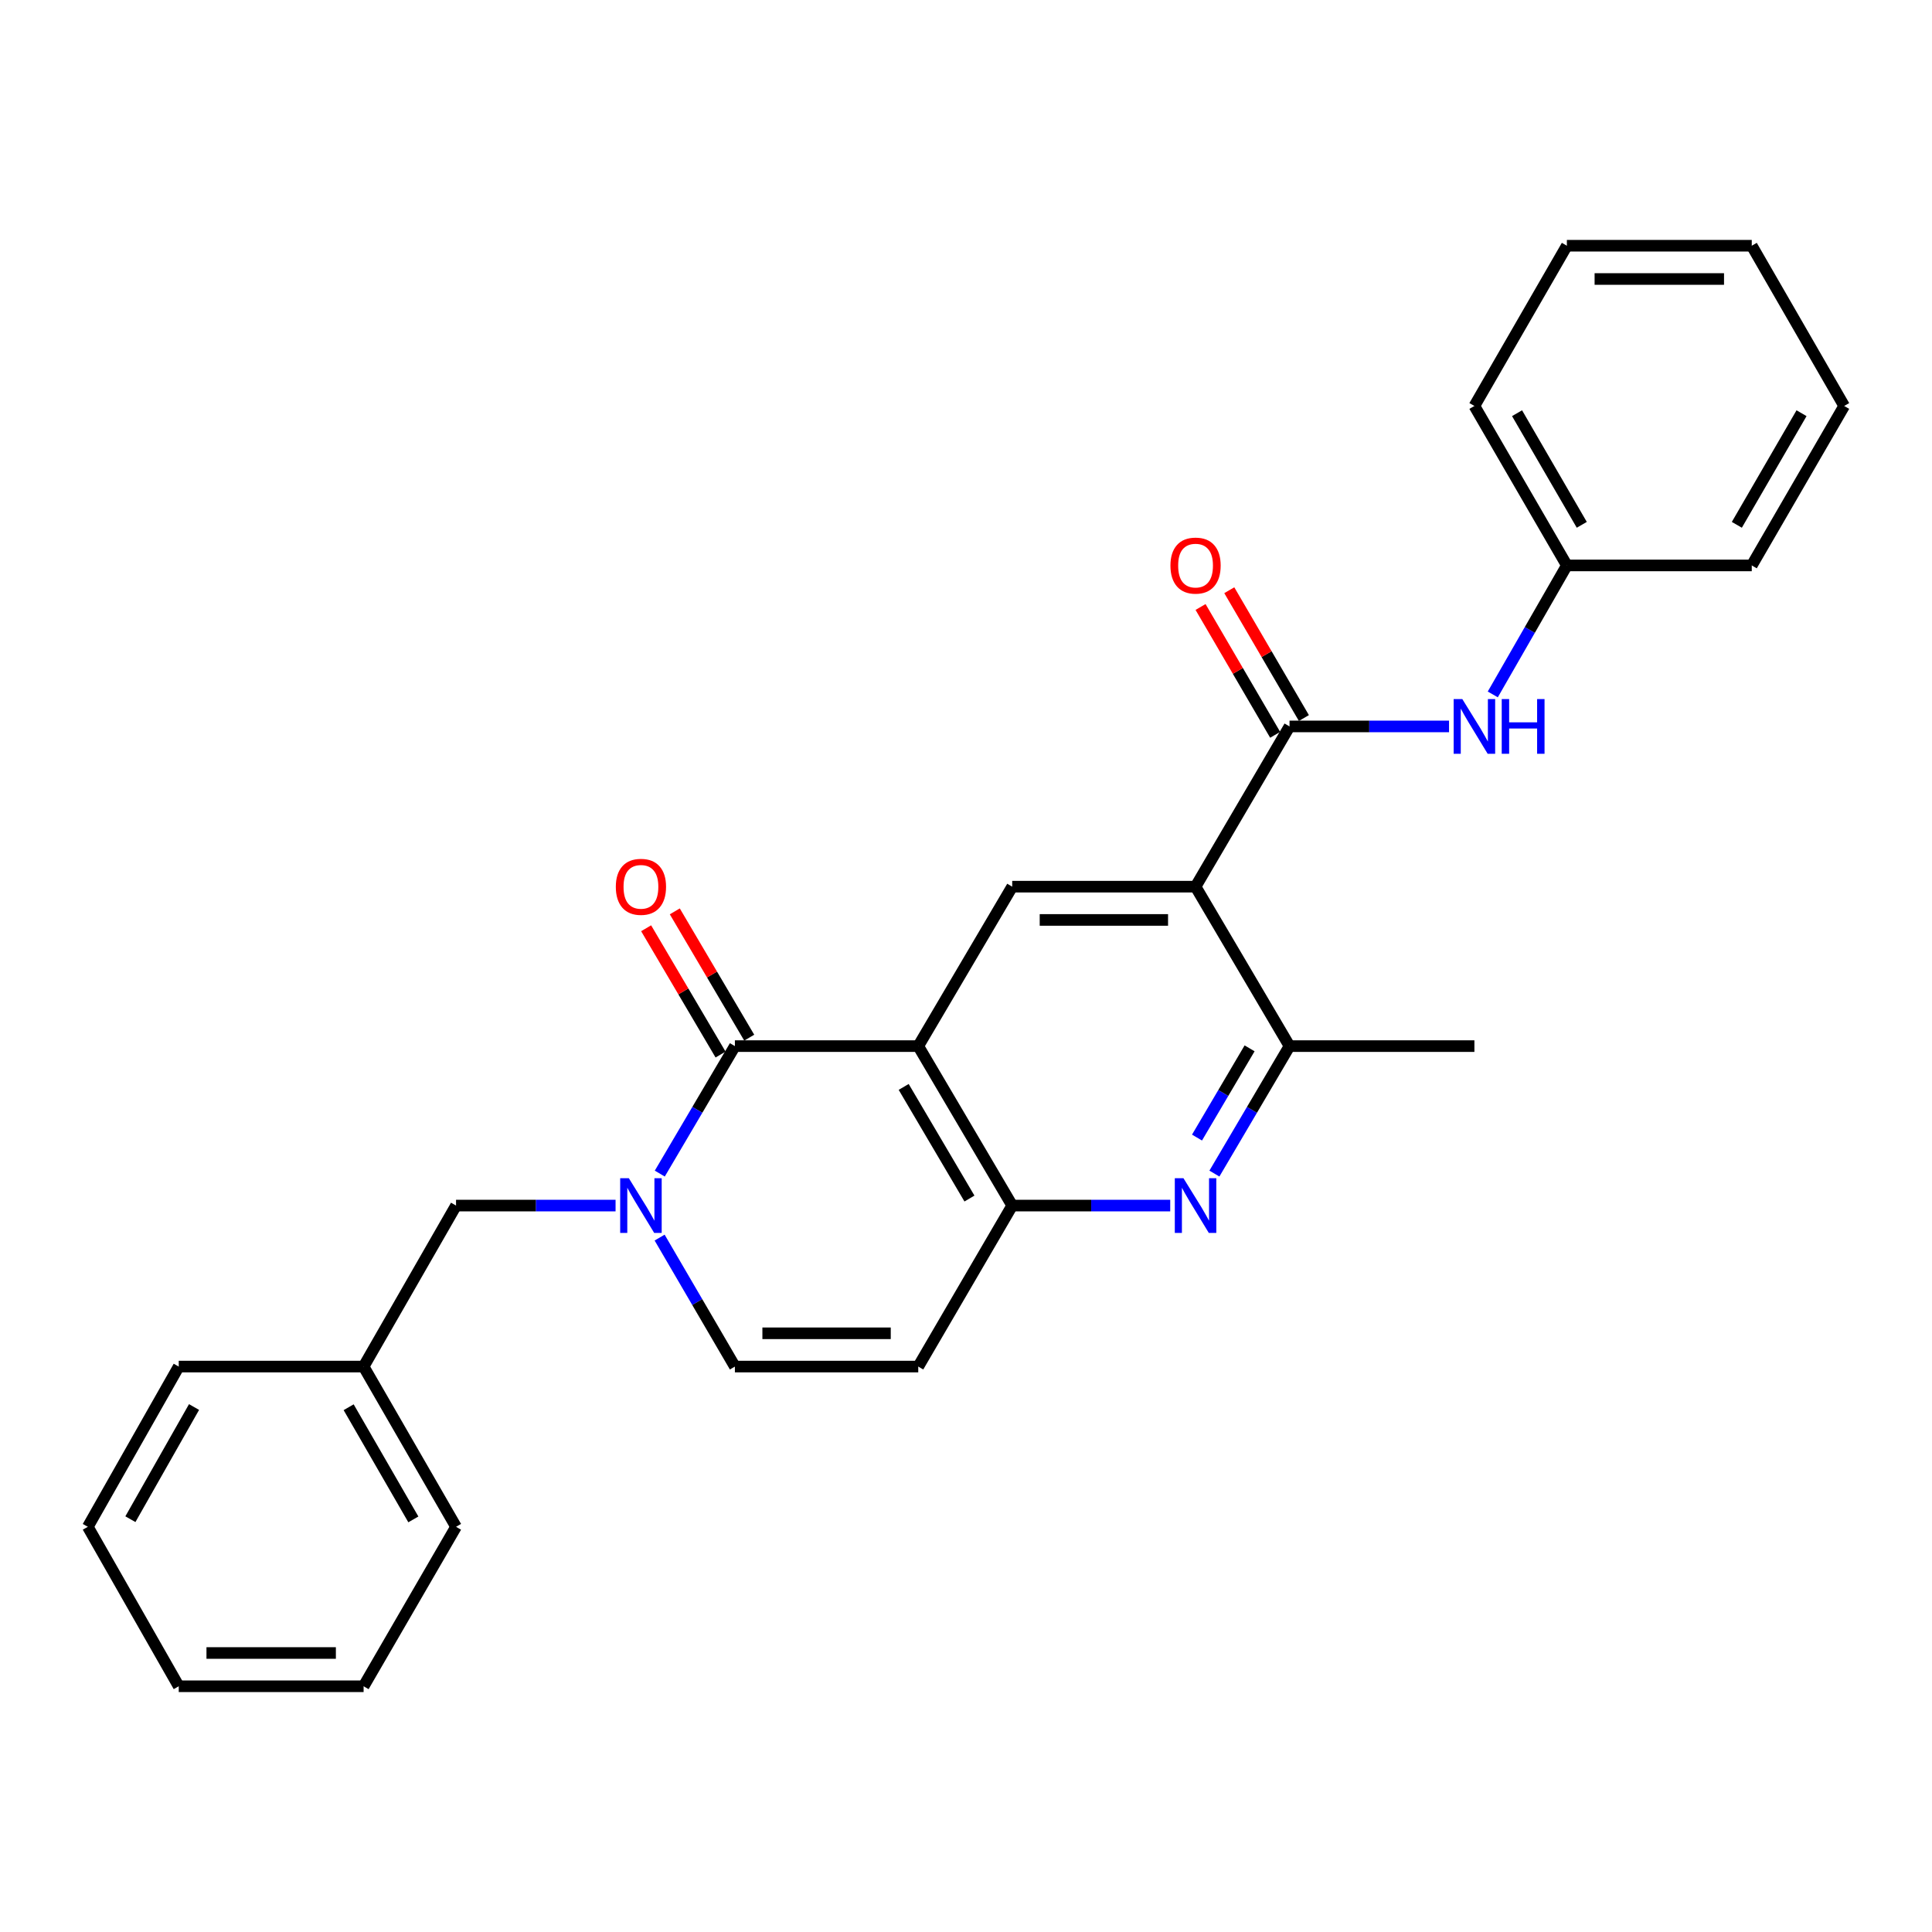 <?xml version='1.0' encoding='iso-8859-1'?>
<svg version='1.1' baseProfile='full'
              xmlns='http://www.w3.org/2000/svg'
                      xmlns:rdkit='http://www.rdkit.org/xml'
                      xmlns:xlink='http://www.w3.org/1999/xlink'
                  xml:space='preserve'
width='1000px' height='1000px' viewBox='0 0 1000 1000'>
<!-- END OF HEADER -->
<rect style='opacity:1.0;fill:#FFFFFF;stroke:none' width='1000' height='1000' x='0' y='0'> </rect>
<path class='bond-0' d='M 475.287,541.465 L 380.379,541.465' style='fill:none;fill-rule:evenodd;stroke:#000000;stroke-width:6px;stroke-linecap:butt;stroke-linejoin:miter;stroke-opacity:1' />
<path class='bond-4' d='M 475.287,541.465 L 523.918,624.003' style='fill:none;fill-rule:evenodd;stroke:#000000;stroke-width:6px;stroke-linecap:butt;stroke-linejoin:miter;stroke-opacity:1' />
<path class='bond-4' d='M 467.745,562.588 L 501.786,620.364' style='fill:none;fill-rule:evenodd;stroke:#000000;stroke-width:6px;stroke-linecap:butt;stroke-linejoin:miter;stroke-opacity:1' />
<path class='bond-6' d='M 475.287,541.465 L 523.918,458.937' style='fill:none;fill-rule:evenodd;stroke:#000000;stroke-width:6px;stroke-linecap:butt;stroke-linejoin:miter;stroke-opacity:1' />
<path class='bond-1' d='M 380.379,541.465 L 360.941,574.456' style='fill:none;fill-rule:evenodd;stroke:#000000;stroke-width:6px;stroke-linecap:butt;stroke-linejoin:miter;stroke-opacity:1' />
<path class='bond-1' d='M 360.941,574.456 L 341.502,607.448' style='fill:none;fill-rule:evenodd;stroke:#0000FF;stroke-width:6px;stroke-linecap:butt;stroke-linejoin:miter;stroke-opacity:1' />
<path class='bond-12' d='M 387.798,537.094 L 368.537,504.407' style='fill:none;fill-rule:evenodd;stroke:#000000;stroke-width:6px;stroke-linecap:butt;stroke-linejoin:miter;stroke-opacity:1' />
<path class='bond-12' d='M 368.537,504.407 L 349.275,471.72' style='fill:none;fill-rule:evenodd;stroke:#FF0000;stroke-width:6px;stroke-linecap:butt;stroke-linejoin:miter;stroke-opacity:1' />
<path class='bond-12' d='M 372.961,545.836 L 353.7,513.15' style='fill:none;fill-rule:evenodd;stroke:#000000;stroke-width:6px;stroke-linecap:butt;stroke-linejoin:miter;stroke-opacity:1' />
<path class='bond-12' d='M 353.7,513.15 L 334.439,480.463' style='fill:none;fill-rule:evenodd;stroke:#FF0000;stroke-width:6px;stroke-linecap:butt;stroke-linejoin:miter;stroke-opacity:1' />
<path class='bond-11' d='M 318.616,624.003 L 277.331,624.003' style='fill:none;fill-rule:evenodd;stroke:#0000FF;stroke-width:6px;stroke-linecap:butt;stroke-linejoin:miter;stroke-opacity:1' />
<path class='bond-11' d='M 277.331,624.003 L 236.046,624.003' style='fill:none;fill-rule:evenodd;stroke:#000000;stroke-width:6px;stroke-linecap:butt;stroke-linejoin:miter;stroke-opacity:1' />
<path class='bond-28' d='M 341.42,640.575 L 360.899,673.955' style='fill:none;fill-rule:evenodd;stroke:#0000FF;stroke-width:6px;stroke-linecap:butt;stroke-linejoin:miter;stroke-opacity:1' />
<path class='bond-28' d='M 360.899,673.955 L 380.379,707.334' style='fill:none;fill-rule:evenodd;stroke:#000000;stroke-width:6px;stroke-linecap:butt;stroke-linejoin:miter;stroke-opacity:1' />
<path class='bond-2' d='M 618.817,458.937 L 523.918,458.937' style='fill:none;fill-rule:evenodd;stroke:#000000;stroke-width:6px;stroke-linecap:butt;stroke-linejoin:miter;stroke-opacity:1' />
<path class='bond-2' d='M 604.582,476.158 L 538.153,476.158' style='fill:none;fill-rule:evenodd;stroke:#000000;stroke-width:6px;stroke-linecap:butt;stroke-linejoin:miter;stroke-opacity:1' />
<path class='bond-3' d='M 618.817,458.937 L 667.458,375.997' style='fill:none;fill-rule:evenodd;stroke:#000000;stroke-width:6px;stroke-linecap:butt;stroke-linejoin:miter;stroke-opacity:1' />
<path class='bond-7' d='M 618.817,458.937 L 667.458,541.465' style='fill:none;fill-rule:evenodd;stroke:#000000;stroke-width:6px;stroke-linecap:butt;stroke-linejoin:miter;stroke-opacity:1' />
<path class='bond-10' d='M 667.458,375.997 L 708.738,375.997' style='fill:none;fill-rule:evenodd;stroke:#000000;stroke-width:6px;stroke-linecap:butt;stroke-linejoin:miter;stroke-opacity:1' />
<path class='bond-10' d='M 708.738,375.997 L 750.018,375.997' style='fill:none;fill-rule:evenodd;stroke:#0000FF;stroke-width:6px;stroke-linecap:butt;stroke-linejoin:miter;stroke-opacity:1' />
<path class='bond-13' d='M 674.894,371.657 L 655.586,338.577' style='fill:none;fill-rule:evenodd;stroke:#000000;stroke-width:6px;stroke-linecap:butt;stroke-linejoin:miter;stroke-opacity:1' />
<path class='bond-13' d='M 655.586,338.577 L 636.277,305.497' style='fill:none;fill-rule:evenodd;stroke:#FF0000;stroke-width:6px;stroke-linecap:butt;stroke-linejoin:miter;stroke-opacity:1' />
<path class='bond-13' d='M 660.021,380.338 L 640.713,347.258' style='fill:none;fill-rule:evenodd;stroke:#000000;stroke-width:6px;stroke-linecap:butt;stroke-linejoin:miter;stroke-opacity:1' />
<path class='bond-13' d='M 640.713,347.258 L 621.404,314.179' style='fill:none;fill-rule:evenodd;stroke:#FF0000;stroke-width:6px;stroke-linecap:butt;stroke-linejoin:miter;stroke-opacity:1' />
<path class='bond-5' d='M 523.918,624.003 L 564.812,624.003' style='fill:none;fill-rule:evenodd;stroke:#000000;stroke-width:6px;stroke-linecap:butt;stroke-linejoin:miter;stroke-opacity:1' />
<path class='bond-5' d='M 564.812,624.003 L 605.705,624.003' style='fill:none;fill-rule:evenodd;stroke:#0000FF;stroke-width:6px;stroke-linecap:butt;stroke-linejoin:miter;stroke-opacity:1' />
<path class='bond-8' d='M 523.918,624.003 L 475.287,707.334' style='fill:none;fill-rule:evenodd;stroke:#000000;stroke-width:6px;stroke-linecap:butt;stroke-linejoin:miter;stroke-opacity:1' />
<path class='bond-27' d='M 628.573,607.448 L 648.015,574.456' style='fill:none;fill-rule:evenodd;stroke:#0000FF;stroke-width:6px;stroke-linecap:butt;stroke-linejoin:miter;stroke-opacity:1' />
<path class='bond-27' d='M 648.015,574.456 L 667.458,541.465' style='fill:none;fill-rule:evenodd;stroke:#000000;stroke-width:6px;stroke-linecap:butt;stroke-linejoin:miter;stroke-opacity:1' />
<path class='bond-27' d='M 619.569,588.807 L 633.179,565.713' style='fill:none;fill-rule:evenodd;stroke:#0000FF;stroke-width:6px;stroke-linecap:butt;stroke-linejoin:miter;stroke-opacity:1' />
<path class='bond-27' d='M 633.179,565.713 L 646.788,542.619' style='fill:none;fill-rule:evenodd;stroke:#000000;stroke-width:6px;stroke-linecap:butt;stroke-linejoin:miter;stroke-opacity:1' />
<path class='bond-16' d='M 667.458,541.465 L 763.15,541.465' style='fill:none;fill-rule:evenodd;stroke:#000000;stroke-width:6px;stroke-linecap:butt;stroke-linejoin:miter;stroke-opacity:1' />
<path class='bond-9' d='M 475.287,707.334 L 380.379,707.334' style='fill:none;fill-rule:evenodd;stroke:#000000;stroke-width:6px;stroke-linecap:butt;stroke-linejoin:miter;stroke-opacity:1' />
<path class='bond-9' d='M 461.051,690.113 L 394.615,690.113' style='fill:none;fill-rule:evenodd;stroke:#000000;stroke-width:6px;stroke-linecap:butt;stroke-linejoin:miter;stroke-opacity:1' />
<path class='bond-14' d='M 772.662,359.435 L 791.834,326.05' style='fill:none;fill-rule:evenodd;stroke:#0000FF;stroke-width:6px;stroke-linecap:butt;stroke-linejoin:miter;stroke-opacity:1' />
<path class='bond-14' d='M 791.834,326.05 L 811.006,292.666' style='fill:none;fill-rule:evenodd;stroke:#000000;stroke-width:6px;stroke-linecap:butt;stroke-linejoin:miter;stroke-opacity:1' />
<path class='bond-15' d='M 236.046,624.003 L 188.2,707.334' style='fill:none;fill-rule:evenodd;stroke:#000000;stroke-width:6px;stroke-linecap:butt;stroke-linejoin:miter;stroke-opacity:1' />
<path class='bond-17' d='M 811.006,292.666 L 763.15,210.128' style='fill:none;fill-rule:evenodd;stroke:#000000;stroke-width:6px;stroke-linecap:butt;stroke-linejoin:miter;stroke-opacity:1' />
<path class='bond-17' d='M 818.726,271.647 L 785.227,213.871' style='fill:none;fill-rule:evenodd;stroke:#000000;stroke-width:6px;stroke-linecap:butt;stroke-linejoin:miter;stroke-opacity:1' />
<path class='bond-18' d='M 811.006,292.666 L 906.709,292.666' style='fill:none;fill-rule:evenodd;stroke:#000000;stroke-width:6px;stroke-linecap:butt;stroke-linejoin:miter;stroke-opacity:1' />
<path class='bond-19' d='M 188.2,707.334 L 236.046,790.274' style='fill:none;fill-rule:evenodd;stroke:#000000;stroke-width:6px;stroke-linecap:butt;stroke-linejoin:miter;stroke-opacity:1' />
<path class='bond-19' d='M 180.46,728.381 L 213.952,786.438' style='fill:none;fill-rule:evenodd;stroke:#000000;stroke-width:6px;stroke-linecap:butt;stroke-linejoin:miter;stroke-opacity:1' />
<path class='bond-20' d='M 188.2,707.334 L 92.516,707.334' style='fill:none;fill-rule:evenodd;stroke:#000000;stroke-width:6px;stroke-linecap:butt;stroke-linejoin:miter;stroke-opacity:1' />
<path class='bond-23' d='M 763.15,210.128 L 811.006,127.189' style='fill:none;fill-rule:evenodd;stroke:#000000;stroke-width:6px;stroke-linecap:butt;stroke-linejoin:miter;stroke-opacity:1' />
<path class='bond-22' d='M 906.709,292.666 L 954.545,210.128' style='fill:none;fill-rule:evenodd;stroke:#000000;stroke-width:6px;stroke-linecap:butt;stroke-linejoin:miter;stroke-opacity:1' />
<path class='bond-22' d='M 898.984,271.65 L 932.47,213.873' style='fill:none;fill-rule:evenodd;stroke:#000000;stroke-width:6px;stroke-linecap:butt;stroke-linejoin:miter;stroke-opacity:1' />
<path class='bond-21' d='M 236.046,790.274 L 188.2,872.811' style='fill:none;fill-rule:evenodd;stroke:#000000;stroke-width:6px;stroke-linecap:butt;stroke-linejoin:miter;stroke-opacity:1' />
<path class='bond-24' d='M 92.516,707.334 L 45.455,790.274' style='fill:none;fill-rule:evenodd;stroke:#000000;stroke-width:6px;stroke-linecap:butt;stroke-linejoin:miter;stroke-opacity:1' />
<path class='bond-24' d='M 100.435,728.274 L 67.492,786.332' style='fill:none;fill-rule:evenodd;stroke:#000000;stroke-width:6px;stroke-linecap:butt;stroke-linejoin:miter;stroke-opacity:1' />
<path class='bond-29' d='M 188.2,872.811 L 92.516,872.811' style='fill:none;fill-rule:evenodd;stroke:#000000;stroke-width:6px;stroke-linecap:butt;stroke-linejoin:miter;stroke-opacity:1' />
<path class='bond-29' d='M 173.847,855.59 L 106.869,855.59' style='fill:none;fill-rule:evenodd;stroke:#000000;stroke-width:6px;stroke-linecap:butt;stroke-linejoin:miter;stroke-opacity:1' />
<path class='bond-26' d='M 954.545,210.128 L 906.709,127.189' style='fill:none;fill-rule:evenodd;stroke:#000000;stroke-width:6px;stroke-linecap:butt;stroke-linejoin:miter;stroke-opacity:1' />
<path class='bond-30' d='M 811.006,127.189 L 906.709,127.189' style='fill:none;fill-rule:evenodd;stroke:#000000;stroke-width:6px;stroke-linecap:butt;stroke-linejoin:miter;stroke-opacity:1' />
<path class='bond-30' d='M 825.362,144.41 L 892.353,144.41' style='fill:none;fill-rule:evenodd;stroke:#000000;stroke-width:6px;stroke-linecap:butt;stroke-linejoin:miter;stroke-opacity:1' />
<path class='bond-25' d='M 45.455,790.274 L 92.516,872.811' style='fill:none;fill-rule:evenodd;stroke:#000000;stroke-width:6px;stroke-linecap:butt;stroke-linejoin:miter;stroke-opacity:1' />
<path  class='atom-2' d='M 325.488 609.843
L 334.768 624.843
Q 335.688 626.323, 337.168 629.003
Q 338.648 631.683, 338.728 631.843
L 338.728 609.843
L 342.488 609.843
L 342.488 638.163
L 338.608 638.163
L 328.648 621.763
Q 327.488 619.843, 326.248 617.643
Q 325.048 615.443, 324.688 614.763
L 324.688 638.163
L 321.008 638.163
L 321.008 609.843
L 325.488 609.843
' fill='#0000FF'/>
<path  class='atom-6' d='M 612.557 609.843
L 621.837 624.843
Q 622.757 626.323, 624.237 629.003
Q 625.717 631.683, 625.797 631.843
L 625.797 609.843
L 629.557 609.843
L 629.557 638.163
L 625.677 638.163
L 615.717 621.763
Q 614.557 619.843, 613.317 617.643
Q 612.117 615.443, 611.757 614.763
L 611.757 638.163
L 608.077 638.163
L 608.077 609.843
L 612.557 609.843
' fill='#0000FF'/>
<path  class='atom-11' d='M 756.89 361.837
L 766.17 376.837
Q 767.09 378.317, 768.57 380.997
Q 770.05 383.677, 770.13 383.837
L 770.13 361.837
L 773.89 361.837
L 773.89 390.157
L 770.01 390.157
L 760.05 373.757
Q 758.89 371.837, 757.65 369.637
Q 756.45 367.437, 756.09 366.757
L 756.09 390.157
L 752.41 390.157
L 752.41 361.837
L 756.89 361.837
' fill='#0000FF'/>
<path  class='atom-11' d='M 777.29 361.837
L 781.13 361.837
L 781.13 373.877
L 795.61 373.877
L 795.61 361.837
L 799.45 361.837
L 799.45 390.157
L 795.61 390.157
L 795.61 377.077
L 781.13 377.077
L 781.13 390.157
L 777.29 390.157
L 777.29 361.837
' fill='#0000FF'/>
<path  class='atom-13' d='M 318.748 459.017
Q 318.748 452.217, 322.108 448.417
Q 325.468 444.617, 331.748 444.617
Q 338.028 444.617, 341.388 448.417
Q 344.748 452.217, 344.748 459.017
Q 344.748 465.897, 341.348 469.817
Q 337.948 473.697, 331.748 473.697
Q 325.508 473.697, 322.108 469.817
Q 318.748 465.937, 318.748 459.017
M 331.748 470.497
Q 336.068 470.497, 338.388 467.617
Q 340.748 464.697, 340.748 459.017
Q 340.748 453.457, 338.388 450.657
Q 336.068 447.817, 331.748 447.817
Q 327.428 447.817, 325.068 450.617
Q 322.748 453.417, 322.748 459.017
Q 322.748 464.737, 325.068 467.617
Q 327.428 470.497, 331.748 470.497
' fill='#FF0000'/>
<path  class='atom-14' d='M 605.817 292.746
Q 605.817 285.946, 609.177 282.146
Q 612.537 278.346, 618.817 278.346
Q 625.097 278.346, 628.457 282.146
Q 631.817 285.946, 631.817 292.746
Q 631.817 299.626, 628.417 303.546
Q 625.017 307.426, 618.817 307.426
Q 612.577 307.426, 609.177 303.546
Q 605.817 299.666, 605.817 292.746
M 618.817 304.226
Q 623.137 304.226, 625.457 301.346
Q 627.817 298.426, 627.817 292.746
Q 627.817 287.186, 625.457 284.386
Q 623.137 281.546, 618.817 281.546
Q 614.497 281.546, 612.137 284.346
Q 609.817 287.146, 609.817 292.746
Q 609.817 298.466, 612.137 301.346
Q 614.497 304.226, 618.817 304.226
' fill='#FF0000'/>
</svg>
